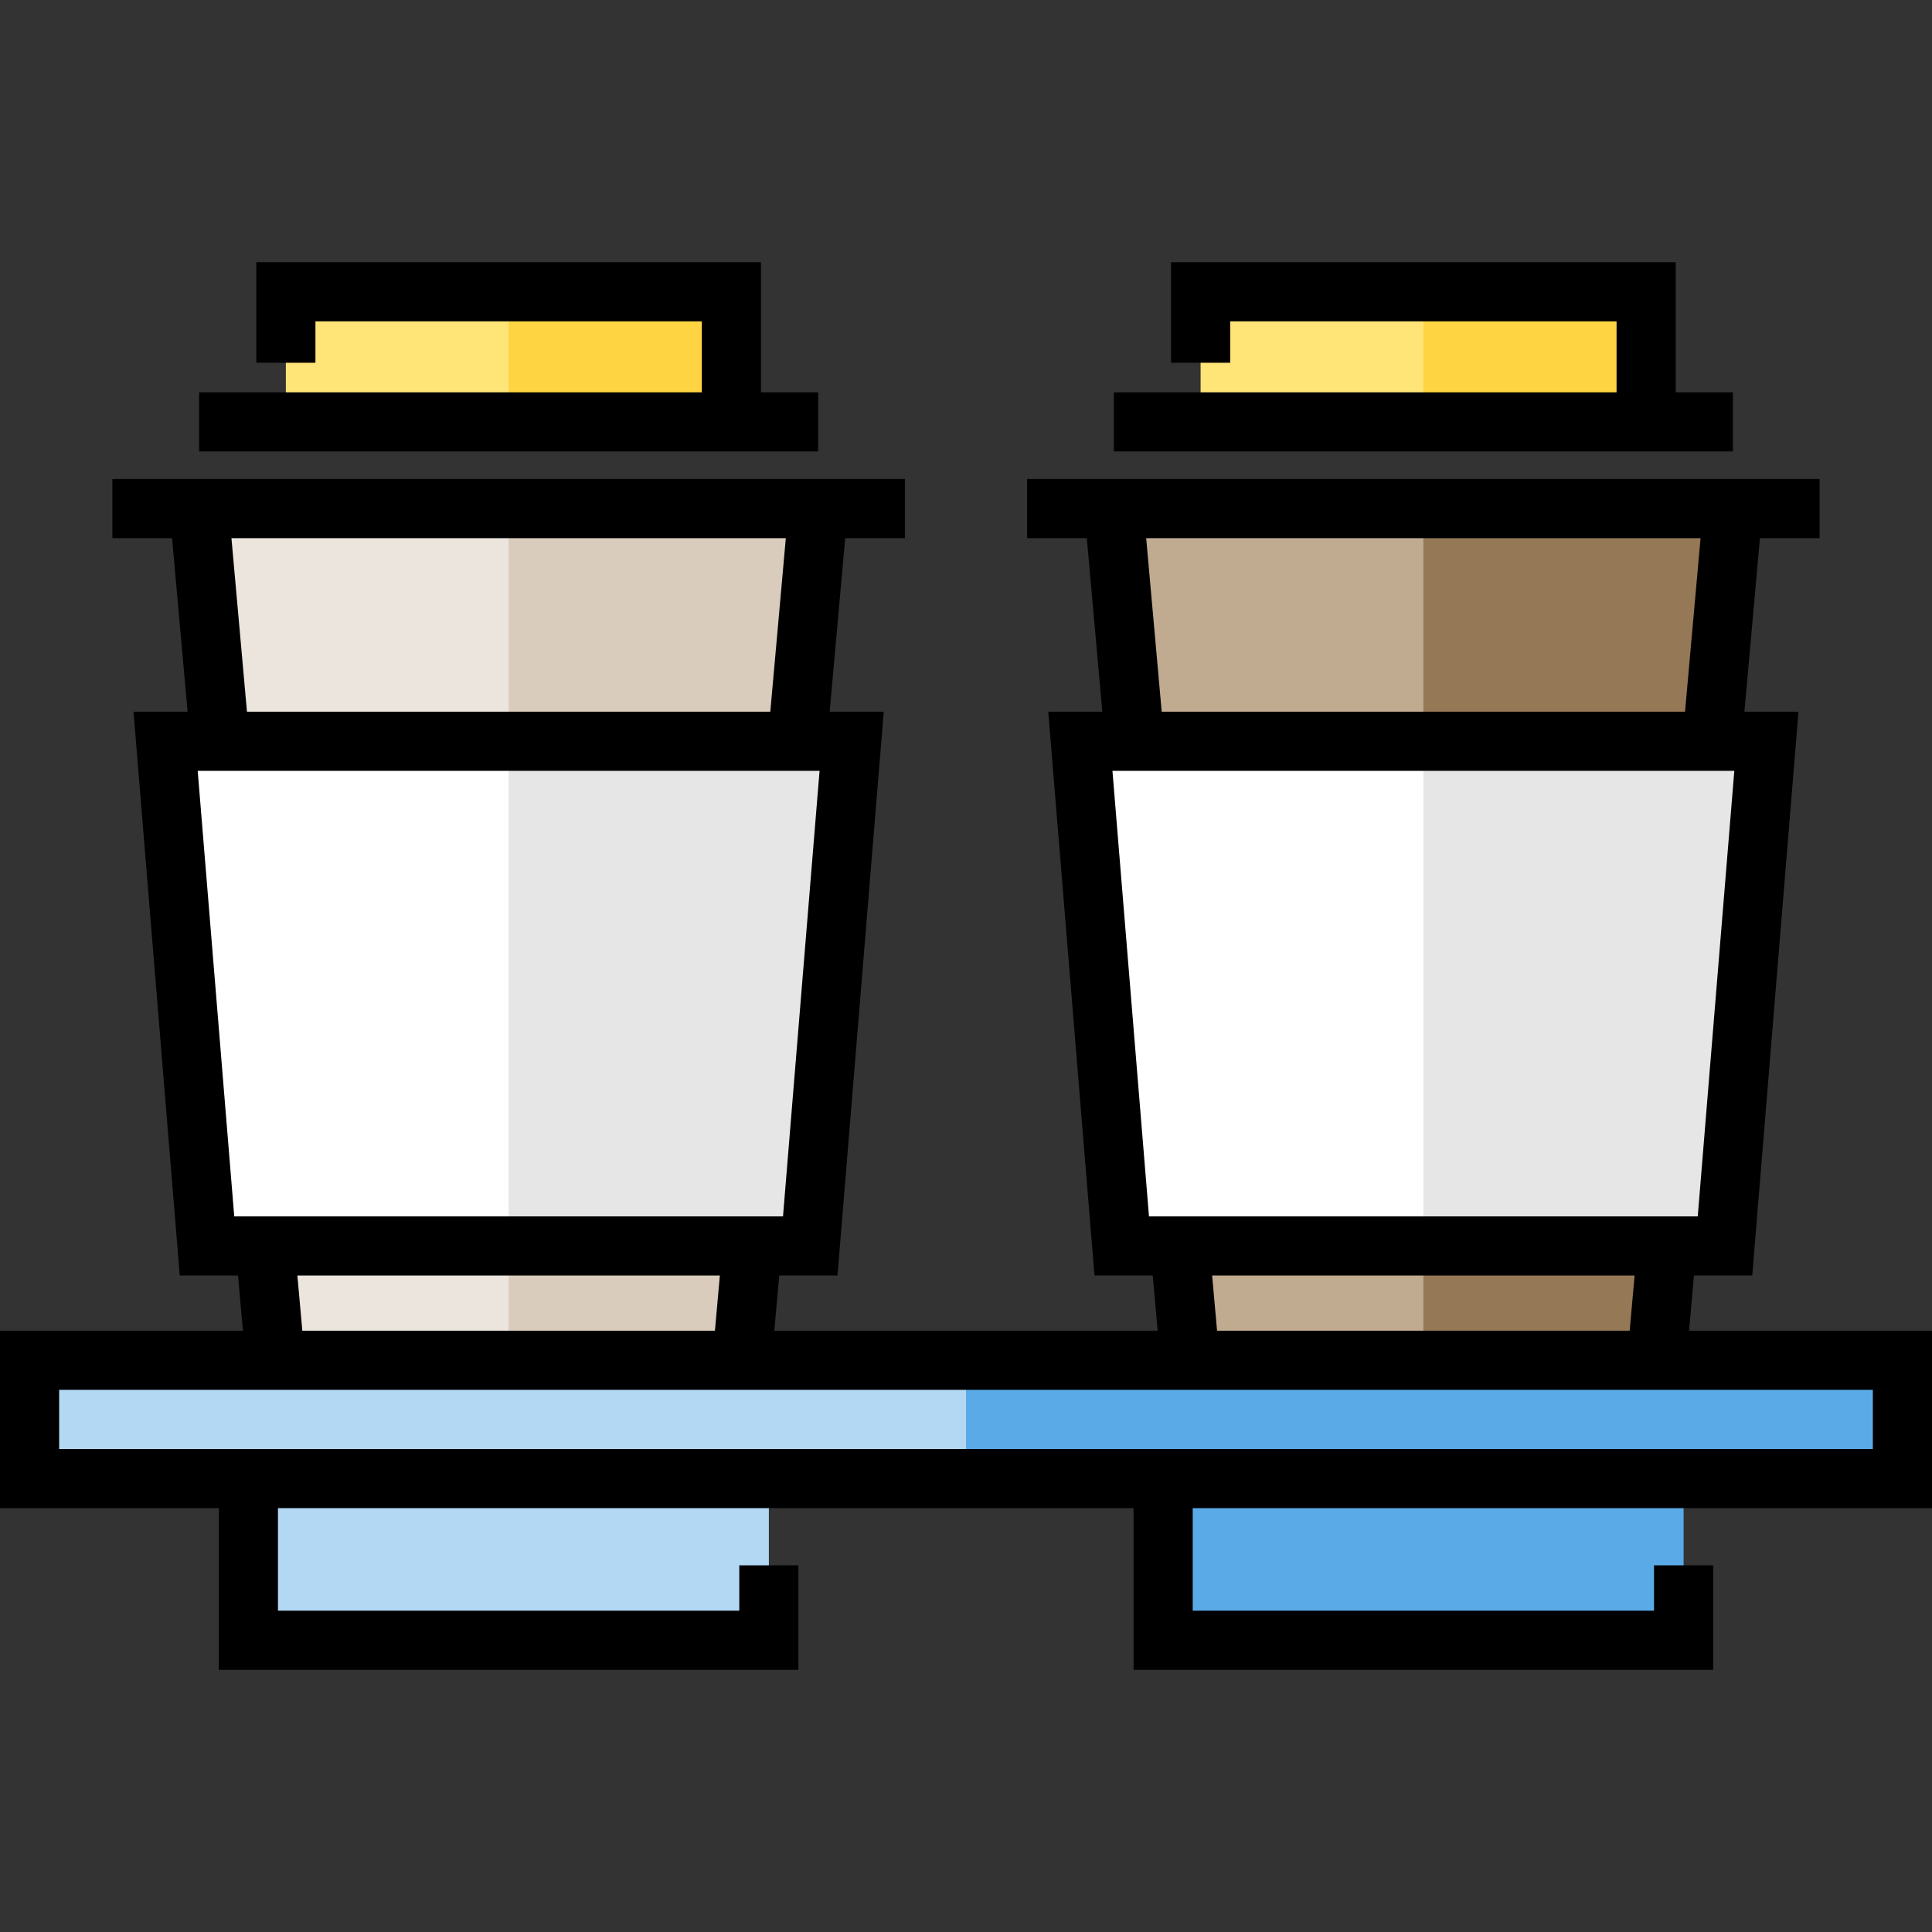 <?xml version="1.0" encoding="iso-8859-1"?>
<!-- Uploaded to: SVG Repo, www.svgrepo.com, Generator: SVG Repo Mixer Tools -->
<svg version="1.1" id="Layer_1" xmlns="http://www.w3.org/2000/svg" xmlns:xlink="http://www.w3.org/1999/xlink" 
	 viewBox="0 0 512 512" xml:space="preserve">
<rect x="0" y="0" width="512" height="512" fill="#333333" stroke="none"/>
<rect x="65.829" y="391.837" style="fill:#B3D8F4;" width="137.927" height="42.841"/>
<rect x="308.245" y="391.837" style="fill:#5AAAE7;" width="137.927" height="42.841"/>
<polyline style="fill:#FFE477;" points="193.829,111.804 193.829,77.322 75.755,77.322 75.755,111.804 "/>
<rect x="134.792" y="77.322" style="fill:#FFD442;" width="59.037" height="34.482"/>
<polygon style="fill:#EBE5DD;" points="196.632,360.49 216.816,134.792 52.767,134.792 72.952,360.49 "/>
<polygon style="fill:#D9CCBC;" points="134.792,134.792 134.792,360.49 196.632,360.49 216.816,134.792 "/>
<polygon style="fill:#FFFFFF;" points="214.727,330.188 54.857,330.188 43.886,196.441 225.698,196.441 "/>
<polygon style="fill:#E6E6E6;" points="225.698,196.441 214.727,330.188 134.792,330.188 134.792,196.441 "/>
<polyline style="fill:#FFE477;" points="436.245,111.804 436.245,77.322 318.171,77.322 318.171,111.804 "/>
<rect x="377.208" y="77.322" style="fill:#FFD442;" width="59.037" height="34.482"/>
<polygon style="fill:#C0AB91;" points="439.048,360.49 459.233,134.792 295.184,134.792 315.368,360.49 "/>
<polygon style="fill:#957856;" points="377.208,134.792 377.208,360.49 439.048,360.49 459.233,134.792 "/>
<polygon style="fill:#FFFFFF;" points="457.143,330.188 297.273,330.188 286.302,196.441 468.114,196.441 "/>
<polygon style="fill:#E6E6E6;" points="468.114,196.441 457.143,330.188 377.208,330.188 377.208,196.441 "/>
<rect x="7.837" y="360.49" style="fill:#B3D8F4;" width="496.327" height="31.347"/>
<rect x="256" y="360.49" style="fill:#5AAAE7;" width="248.163" height="31.347"/>
<polygon points="216.816,103.967 201.665,103.967 201.665,69.486 67.918,69.486 67.918,96.131 83.592,96.131 83.592,85.159 
	185.992,85.159 185.992,103.967 52.767,103.967 52.767,119.641 216.816,119.641 "/>
<polygon points="459.233,103.967 444.082,103.967 444.082,69.486 310.335,69.486 310.335,96.131 326.008,96.131 326.008,85.159 
	428.408,85.159 428.408,103.967 295.184,103.967 295.184,119.641 459.233,119.641 "/>
<path d="M512,399.673v-47.02h-64.383l1.308-14.629h15.438l12.257-149.42h-14.333l4.112-45.976h15.822v-15.673H272.196v15.673h15.821
	l4.112,45.976h-14.333l12.257,149.42h15.438l1.308,14.629H205.2l1.308-14.629h15.438l12.257-149.42h-14.332l4.112-45.976h15.821
	v-15.673H29.78v15.673H45.6l4.112,45.976H35.379l12.257,149.42h15.438l1.308,14.629H0v47.02h57.992v42.841h153.6v-27.69h-15.673
	v12.016H73.665v-27.167h226.743v42.841h153.6v-27.69h-15.673v12.016H316.082v-27.167H512z M303.752,142.629h146.913l-4.112,45.976
	H307.863L303.752,142.629z M294.809,204.278h164.8l-9.686,118.073H304.494L294.809,204.278z M321.227,338.024H433.19l-1.308,14.629
	H322.535L321.227,338.024z M61.337,142.629h146.912l-4.112,45.976H65.448L61.337,142.629z M52.392,204.278h164.8l-9.686,118.073
	H62.077L52.392,204.278z M78.81,338.024h111.962l-1.308,14.629H80.119L78.81,338.024z M15.673,368.327h480.653V384H15.673V368.327z"
	/>
</svg>